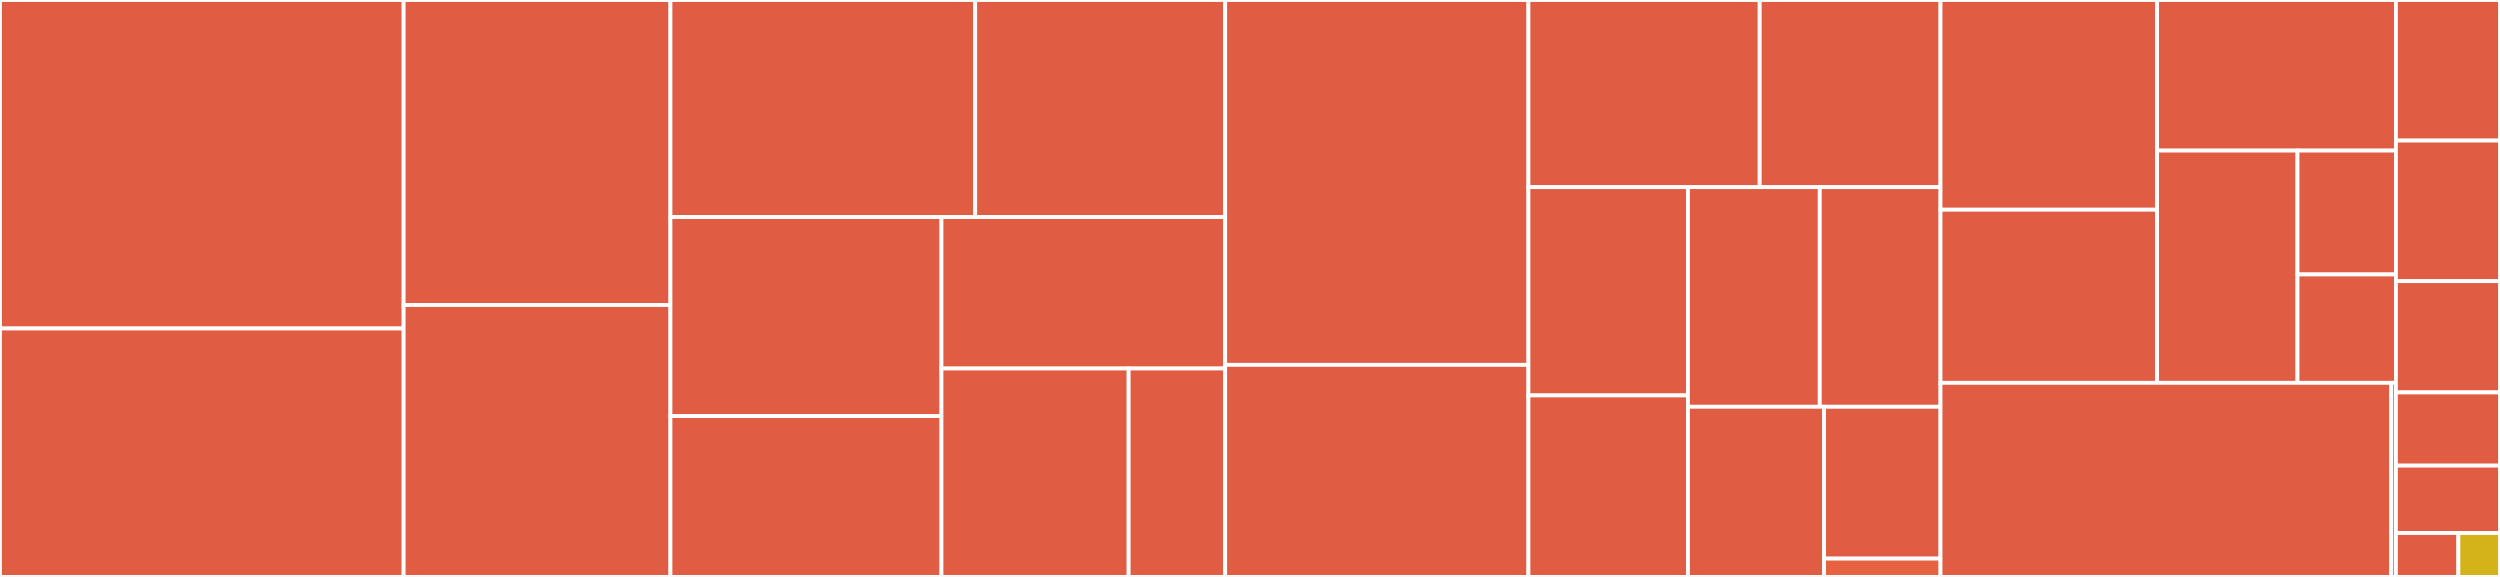 <svg baseProfile="full" width="650" height="150" viewBox="0 0 650 150" version="1.1"
xmlns="http://www.w3.org/2000/svg" xmlns:ev="http://www.w3.org/2001/xml-events"
xmlns:xlink="http://www.w3.org/1999/xlink">

<rect x="0" y="0" width="650" height="150" fill="#333333" stroke="none"/>

<style>rect.s{mask:url(#mask);}</style>
<defs>
  <pattern id="white" width="4" height="4" patternUnits="userSpaceOnUse" patternTransform="rotate(45)">
    <rect width="2" height="2" transform="translate(0,0)" fill="white"></rect>
  </pattern>
  <mask id="mask">
    <rect x="0" y="0" width="100%" height="100%" fill="url(#white)"></rect>
  </mask>
</defs>

<rect x="0" y="0" width="104.945" height="85.406" fill="#e05d44" stroke="white" stroke-width="1" class=" tooltipped" data-content="ost/s1/s1scene.py"><title>ost/s1/s1scene.py</title></rect>
<rect x="0" y="85.406" width="104.945" height="64.594" fill="#e05d44" stroke="white" stroke-width="1" class=" tooltipped" data-content="ost/s1/burst_batch.py"><title>ost/s1/burst_batch.py</title></rect>
<rect x="104.945" y="0" width="69.368" height="79.307" fill="#e05d44" stroke="white" stroke-width="1" class=" tooltipped" data-content="ost/s1/grd_batch.py"><title>ost/s1/grd_batch.py</title></rect>
<rect x="104.945" y="79.307" width="69.368" height="70.693" fill="#e05d44" stroke="white" stroke-width="1" class=" tooltipped" data-content="ost/s1/grd_to_ard.py"><title>ost/s1/grd_to_ard.py</title></rect>
<rect x="174.313" y="0" width="79.236" height="56.429" fill="#e05d44" stroke="white" stroke-width="1" class=" tooltipped" data-content="ost/s1/burst_to_ard.py"><title>ost/s1/burst_to_ard.py</title></rect>
<rect x="253.549" y="0" width="64.995" height="56.429" fill="#e05d44" stroke="white" stroke-width="1" class=" tooltipped" data-content="ost/s1/search.py"><title>ost/s1/search.py</title></rect>
<rect x="174.313" y="56.429" width="70.464" height="51.757" fill="#e05d44" stroke="white" stroke-width="1" class=" tooltipped" data-content="ost/s1/refine_inventory.py"><title>ost/s1/refine_inventory.py</title></rect>
<rect x="174.313" y="108.185" width="70.464" height="41.815" fill="#e05d44" stroke="white" stroke-width="1" class=" tooltipped" data-content="ost/s1/grd_wrappers.py"><title>ost/s1/grd_wrappers.py</title></rect>
<rect x="244.777" y="56.429" width="73.767" height="39.384" fill="#e05d44" stroke="white" stroke-width="1" class=" tooltipped" data-content="ost/s1/burst_inventory.py"><title>ost/s1/burst_inventory.py</title></rect>
<rect x="244.777" y="95.812" width="48.671" height="54.188" fill="#e05d44" stroke="white" stroke-width="1" class=" tooltipped" data-content="ost/s1/slc_wrappers.py"><title>ost/s1/slc_wrappers.py</title></rect>
<rect x="293.448" y="95.812" width="25.096" height="54.188" fill="#e05d44" stroke="white" stroke-width="1" class=" tooltipped" data-content="ost/s1/download.py"><title>ost/s1/download.py</title></rect>
<rect x="318.544" y="0" width="78.846" height="94.861" fill="#e05d44" stroke="white" stroke-width="1" class=" tooltipped" data-content="ost/helpers/raster.py"><title>ost/helpers/raster.py</title></rect>
<rect x="318.544" y="94.861" width="78.846" height="55.139" fill="#e05d44" stroke="white" stroke-width="1" class=" tooltipped" data-content="ost/helpers/vector.py"><title>ost/helpers/vector.py</title></rect>
<rect x="397.39" y="0" width="60.136" height="48.654" fill="#e05d44" stroke="white" stroke-width="1" class=" tooltipped" data-content="ost/helpers/scihub.py"><title>ost/helpers/scihub.py</title></rect>
<rect x="457.526" y="0" width="47.007" height="48.654" fill="#e05d44" stroke="white" stroke-width="1" class=" tooltipped" data-content="ost/helpers/helpers.py"><title>ost/helpers/helpers.py</title></rect>
<rect x="397.39" y="48.654" width="41.475" height="54.151" fill="#e05d44" stroke="white" stroke-width="1" class=" tooltipped" data-content="ost/helpers/onda.py"><title>ost/helpers/onda.py</title></rect>
<rect x="397.39" y="102.804" width="41.475" height="47.196" fill="#e05d44" stroke="white" stroke-width="1" class=" tooltipped" data-content="ost/helpers/peps.py"><title>ost/helpers/peps.py</title></rect>
<rect x="438.865" y="48.654" width="34.277" height="57.105" fill="#e05d44" stroke="white" stroke-width="1" class=" tooltipped" data-content="ost/helpers/settings.py"><title>ost/helpers/settings.py</title></rect>
<rect x="473.142" y="48.654" width="31.391" height="57.105" fill="#e05d44" stroke="white" stroke-width="1" class=" tooltipped" data-content="ost/helpers/asf.py"><title>ost/helpers/asf.py</title></rect>
<rect x="438.865" y="105.759" width="35.396" height="44.241" fill="#e05d44" stroke="white" stroke-width="1" class=" tooltipped" data-content="ost/helpers/db.py"><title>ost/helpers/db.py</title></rect>
<rect x="474.26" y="105.759" width="30.273" height="39.476" fill="#e05d44" stroke="white" stroke-width="1" class=" tooltipped" data-content="ost/helpers/srtm.py"><title>ost/helpers/srtm.py</title></rect>
<rect x="474.26" y="145.236" width="30.273" height="4.764" fill="#e76241" stroke="white" stroke-width="1" class=" tooltipped" data-content="ost/helpers/errors.py"><title>ost/helpers/errors.py</title></rect>
<rect x="504.533" y="0" width="56.305" height="54.525" fill="#e05d44" stroke="white" stroke-width="1" class=" tooltipped" data-content="ost/generic/timescan.py"><title>ost/generic/timescan.py</title></rect>
<rect x="504.533" y="54.525" width="56.305" height="45.011" fill="#e05d44" stroke="white" stroke-width="1" class=" tooltipped" data-content="ost/generic/common_wrappers.py"><title>ost/generic/common_wrappers.py</title></rect>
<rect x="560.838" y="0" width="62.101" height="39.151" fill="#e05d44" stroke="white" stroke-width="1" class=" tooltipped" data-content="ost/generic/mosaic.py"><title>ost/generic/mosaic.py</title></rect>
<rect x="560.838" y="39.151" width="36.51" height="60.385" fill="#e05d44" stroke="white" stroke-width="1" class=" tooltipped" data-content="ost/generic/ard_to_ts.py"><title>ost/generic/ard_to_ts.py</title></rect>
<rect x="597.348" y="39.151" width="25.591" height="32.205" fill="#e05d44" stroke="white" stroke-width="1" class=" tooltipped" data-content="ost/generic/ts_ls_mask.py"><title>ost/generic/ts_ls_mask.py</title></rect>
<rect x="597.348" y="71.356" width="25.591" height="28.18" fill="#e05d44" stroke="white" stroke-width="1" class=" tooltipped" data-content="ost/generic/ts_extent.py"><title>ost/generic/ts_extent.py</title></rect>
<rect x="504.533" y="99.536" width="117.182" height="50.464" fill="#e05d44" stroke="white" stroke-width="1" class=" tooltipped" data-content="ost/Project.py"><title>ost/Project.py</title></rect>
<rect x="621.715" y="99.536" width="1.225" height="50.464" fill="#4c1" stroke="white" stroke-width="1" class=" tooltipped" data-content="ost/__init__.py"><title>ost/__init__.py</title></rect>
<rect x="622.94" y="0" width="27.06" height="36.548" fill="#e05d44" stroke="white" stroke-width="1" class=" tooltipped" data-content="tests/test_s1_download.py"><title>tests/test_s1_download.py</title></rect>
<rect x="622.94" y="36.548" width="27.06" height="36.548" fill="#e05d44" stroke="white" stroke-width="1" class=" tooltipped" data-content="tests/test_common_wrappers.py"><title>tests/test_common_wrappers.py</title></rect>
<rect x="622.94" y="73.096" width="27.06" height="28.934" fill="#e05d44" stroke="white" stroke-width="1" class=" tooltipped" data-content="tests/test_slc_wrappers.py"><title>tests/test_slc_wrappers.py</title></rect>
<rect x="622.94" y="102.03" width="27.06" height="19.036" fill="#e05d44" stroke="white" stroke-width="1" class=" tooltipped" data-content="tests/test_search.py"><title>tests/test_search.py</title></rect>
<rect x="622.94" y="121.066" width="27.06" height="17.513" fill="#e05d44" stroke="white" stroke-width="1" class=" tooltipped" data-content="tests/test_batch.py"><title>tests/test_batch.py</title></rect>
<rect x="622.94" y="138.579" width="16.236" height="11.421" fill="#e05d44" stroke="white" stroke-width="1" class=" tooltipped" data-content="tests/test_s1scene.py"><title>tests/test_s1scene.py</title></rect>
<rect x="639.176" y="138.579" width="10.824" height="11.421" fill="#d3b319" stroke="white" stroke-width="1" class=" tooltipped" data-content="tests/test_gpt.py"><title>tests/test_gpt.py</title></rect>
</svg>